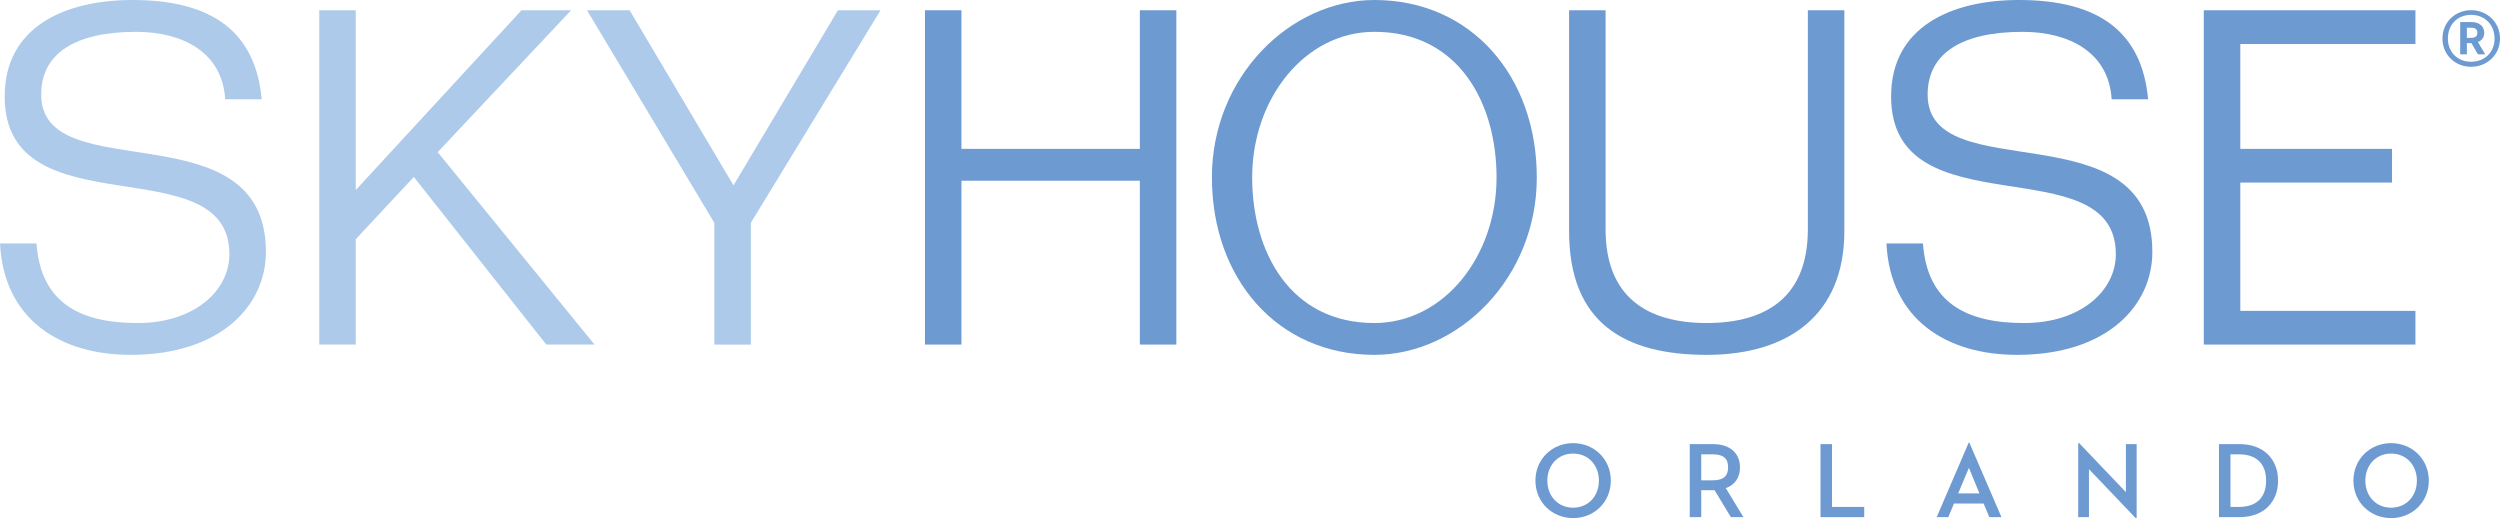 <?xml version="1.0" encoding="UTF-8"?><svg id="Layer_1" xmlns="http://www.w3.org/2000/svg" viewBox="0 0 486.739 100.896"><defs><style>.cls-1{fill:#6d9ad1;}.cls-2{fill:#adcaea;}</style></defs><polyline class="cls-2" points="62.155 1.999 69.264 1.999 69.264 37.005 101.533 1.999 111.192 1.999 85.215 29.622 115.749 67.084 106.361 67.084 80.567 34.453 69.264 46.578 69.264 67.084 62.155 67.084"/><path class="cls-2" d="M43.842,19.325c-.546-9.211-8.384-13.126-17.314-13.126-12.036,0-18.508,4.287-18.508,12.213,0,18.594,43.751,2.365,43.751,30.628,0,10.481-8.839,20.048-26.341,20.048-13.764,0-24.699-6.925-25.43-21.69h7.109c.819,11.573,8.478,15.496,19.687,15.496,11.032,0,17.866-6.293,17.866-13.405C44.662,28.255.91,45.117.91,18.779.91,5.195,12.671,0,25.797,0c15.86,0,23.968,6.472,25.155,19.325"/><polyline class="cls-2" points="139.076 43.383 114.286 1.999 122.584 1.999 142.811 36.092 163.141 1.999 171.436 1.999 146.185 43.383 146.185 67.086 139.076 67.086"/><polyline class="cls-1" points="180.087 1.999 187.193 1.999 187.193 28.982 221.923 28.982 221.923 1.999 229.03 1.999 229.03 67.084 221.923 67.084 221.923 35.186 187.193 35.186 187.193 67.084 180.087 67.084"/><path class="cls-1" d="M267.582,6.195c-13.49,0-23.791,12.944-23.791,28.352,0,14.492,7.383,28.344,23.791,28.344,13.493,0,23.791-12.939,23.791-28.344,0-14.497-7.383-28.352-23.791-28.352M267.582.001c18.958,0,31.627,14.944,31.627,34.545s-15.218,34.543-31.627,34.543c-18.961,0-31.629-14.944-31.629-34.543S251.173.001,267.582.001"/><path class="cls-1" d="M359.086,1.999v43.028c0,16.222-10.845,24.064-26.793,24.064-15.772,0-26.799-6.017-26.799-24.064V1.999h7.107v42.661c0,12.947,7.84,18.23,19.692,18.23s19.689-5.283,19.689-18.23V1.999"/><path class="cls-1" d="M411.128,19.325c-.551-9.211-8.392-13.126-17.32-13.126-12.036,0-18.506,4.287-18.506,12.213,0,18.594,43.751,2.365,43.751,30.628,0,10.481-8.839,20.048-26.341,20.048-13.766,0-24.699-6.925-25.43-21.69h7.112c.817,11.573,8.472,15.496,19.684,15.496,11.032,0,17.866-6.293,17.866-13.405,0-21.235-43.754-4.373-43.754-30.711,0-13.584,11.763-18.779,24.887-18.779,15.863,0,23.971,6.472,25.154,19.325"/><polyline class="cls-1" points="429.067 1.999 470.275 1.999 470.275 8.565 436.179 8.565 436.179 28.982 465.717 28.982 465.717 35.548 436.179 35.548 436.179 60.523 470.275 60.523 470.275 67.084 429.067 67.084"/><path class="cls-1" d="M481.135,7.37c.775,0,1.202-.317,1.202-.986,0-.705-.427-.989-1.202-.989h-.848v1.974M480.288,10.574h-1.301v-6.274h2.219c1.55,0,2.469.851,2.469,2.084,0,.916-.494,1.514-1.236,1.792l1.41,2.398h-1.41l-1.267-2.183h-.884v2.183ZM485.68,7.51c0-2.744-1.935-4.617-4.578-4.617-2.609,0-4.511,1.873-4.511,4.617,0,2.674,1.901,4.511,4.511,4.511,2.643,0,4.578-1.837,4.578-4.511M475.535,7.51c0-3.21,2.502-5.53,5.567-5.53,3.101,0,5.637,2.32,5.637,5.53,0,3.174-2.536,5.497-5.637,5.497-3.064,0-5.567-2.323-5.567-5.497"/><path class="cls-1" d="M311.301,93.576c0-3.012-2.071-5.268-5.021-5.268-2.947,0-5.021,2.255-5.021,5.268s2.073,5.27,5.021,5.27c2.95,0,5.021-2.258,5.021-5.27M298.942,93.576c0-4.204,3.262-7.299,7.338-7.299,4.079,0,7.338,3.096,7.338,7.299s-3.259,7.294-7.338,7.294c-4.076,0-7.338-3.09-7.338-7.294"/><path class="cls-1" d="M333.457,93.513c2.112,0,2.997-.835,2.997-2.531,0-1.712-.9-2.526-2.997-2.526h-2.235v5.057M331.222,100.685h-2.237v-14.216h4.555c3.327,0,5.229,1.818,5.229,4.513,0,1.99-.981,3.413-2.76,4.058l3.429,5.645h-2.445l-3.174-5.247h-2.596v5.247Z"/><polyline class="cls-1" points="354.446 86.468 356.68 86.468 356.68 98.696 362.955 98.696 362.955 100.684 354.446 100.684"/><path class="cls-1" d="M381.25,96.065h4.136l-2.045-4.979M386.203,98.029h-5.77l-1.108,2.656h-2.258l6.233-14.51h.122l6.253,14.51h-2.365l-1.108-2.656Z"/><polyline class="cls-1" points="406.711 91.341 406.711 100.685 404.62 100.685 404.62 86.259 404.786 86.259 413.904 95.816 413.904 86.467 415.995 86.467 415.995 100.896 415.829 100.896"/><path class="cls-1" d="M435.915,98.696c3.681,0,5.291-2.107,5.291-5.119s-1.61-5.122-5.291-5.122h-1.652v10.241M432.026,86.468h4.016c4.641,0,7.487,2.906,7.487,7.109,0,4.201-2.822,7.107-7.487,7.107h-4.016v-14.216Z"/><path class="cls-1" d="M470.558,93.576c0-3.012-2.071-5.268-5.021-5.268-2.945,0-5.015,2.255-5.015,5.268s2.071,5.27,5.015,5.27c2.95,0,5.021-2.258,5.021-5.27M458.199,93.576c0-4.204,3.262-7.299,7.338-7.299,4.079,0,7.343,3.096,7.343,7.299s-3.265,7.294-7.343,7.294c-4.076,0-7.338-3.09-7.338-7.294"/></svg>